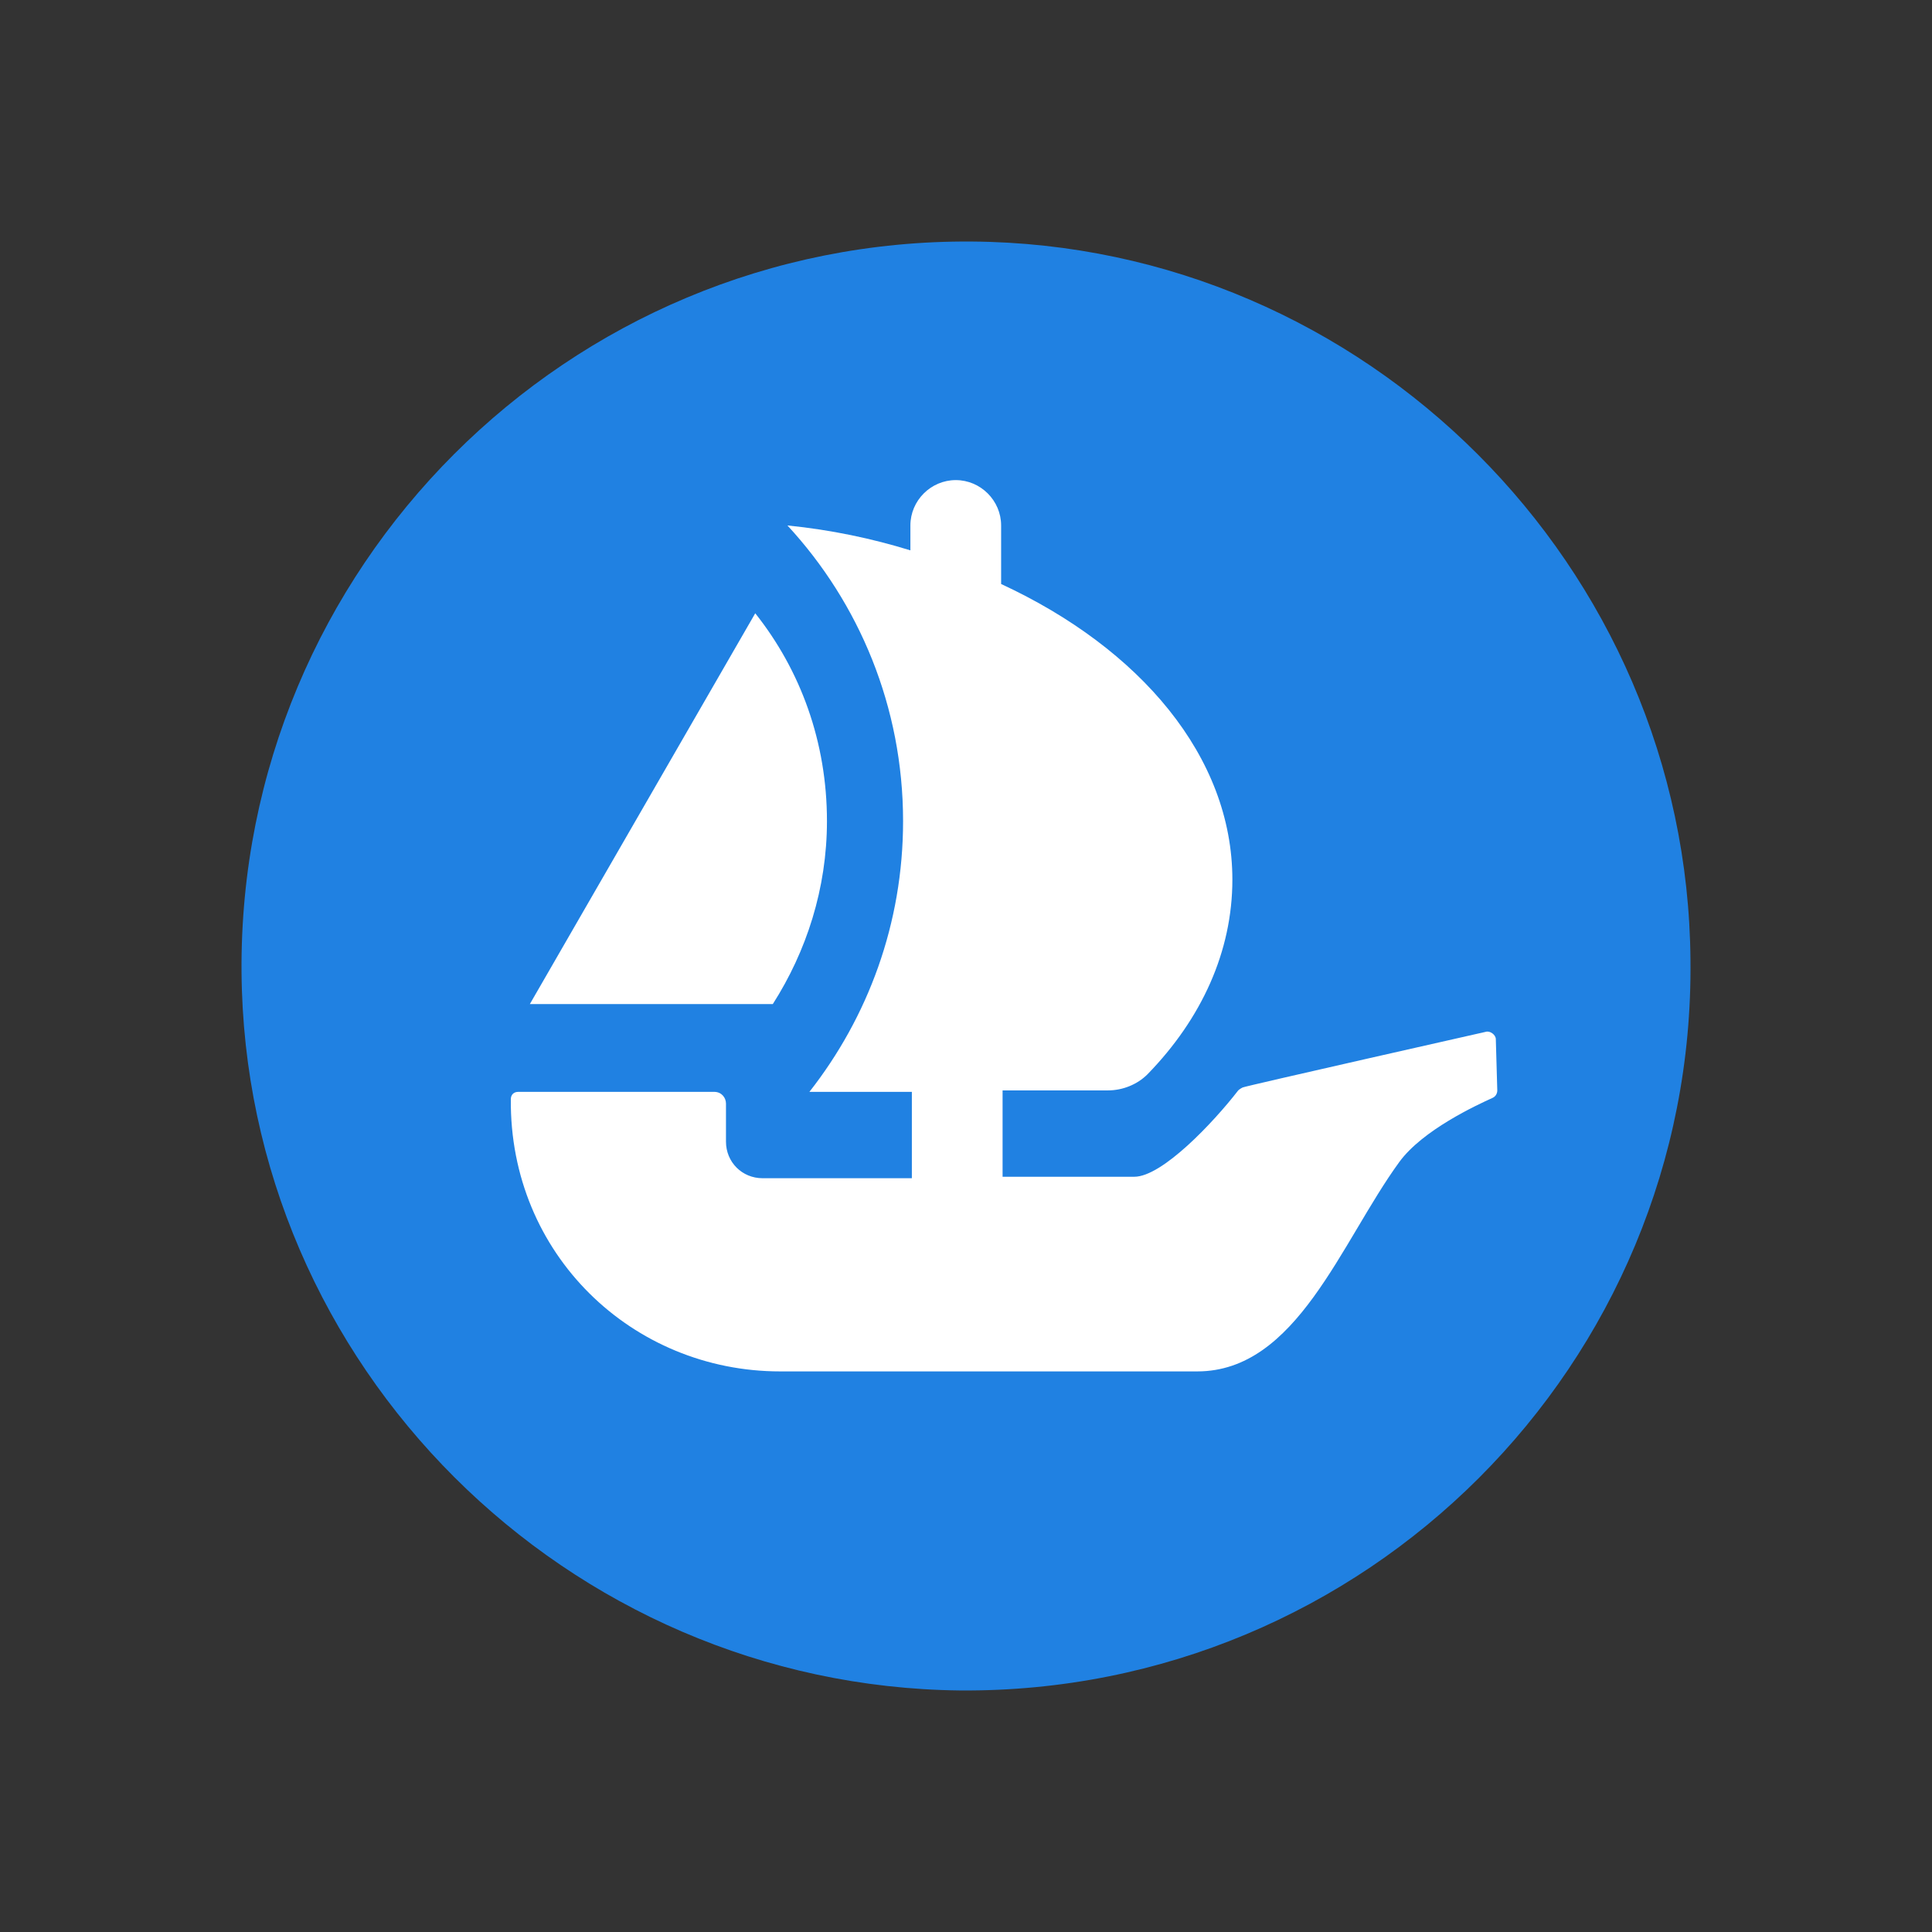 <svg width="128" height="128" viewBox="0 0 128 128" fill="none" xmlns="http://www.w3.org/2000/svg">
<rect x="0" y="0" width="128" height="128" fill="#333333" stroke="none"/>
<g clip-path="url(#clip0_68_5967)">
<path d="M64.388 16.002C37.626 15.808 15.808 37.625 16.002 64.388C16.196 90.472 37.529 111.707 63.612 111.998C90.472 112.192 112.289 90.375 111.998 63.612C111.804 37.529 90.472 16.196 64.388 16.002Z" fill="#2081E2"/>
<path d="M50.037 40.631C53.043 44.413 54.788 49.164 54.788 54.4C54.788 58.861 53.431 63.03 51.201 66.521H35.105L50.037 40.631Z" fill="white"/>
<path d="M99.199 72.242C99.199 72.436 99.102 72.63 98.908 72.727C97.841 73.212 94.254 74.86 92.702 76.993C88.823 82.326 85.915 90.859 79.321 90.859H51.686C41.892 90.859 33.747 83.102 33.844 72.824C33.844 72.533 34.038 72.339 34.329 72.339H47.322C47.807 72.339 48.098 72.727 48.098 73.115V75.636C48.098 76.993 49.164 78.06 50.522 78.06H60.413V72.339H53.625C57.504 67.394 59.831 61.188 59.831 54.401C59.831 46.837 56.922 39.953 52.17 34.813C55.079 35.104 57.794 35.686 60.316 36.462V34.813C60.316 33.165 61.673 31.808 63.322 31.808C64.97 31.808 66.327 33.165 66.327 34.813V38.692C75.539 42.959 81.648 50.134 81.648 58.279C81.648 63.03 79.612 67.491 76.024 71.175C75.345 71.854 74.376 72.242 73.406 72.242H66.424V77.963H75.151C76.994 77.963 80.387 74.375 82.036 72.242C82.036 72.242 82.133 72.145 82.327 72.048C82.521 71.951 98.423 68.364 98.423 68.364C98.714 68.266 99.102 68.557 99.102 68.848L99.199 72.242Z" fill="white"/>
</g>
<defs>
<clipPath id="clip0_68_5967">
<rect width="128" height="128" fill="white"/>
</clipPath>
</defs>
</svg>
